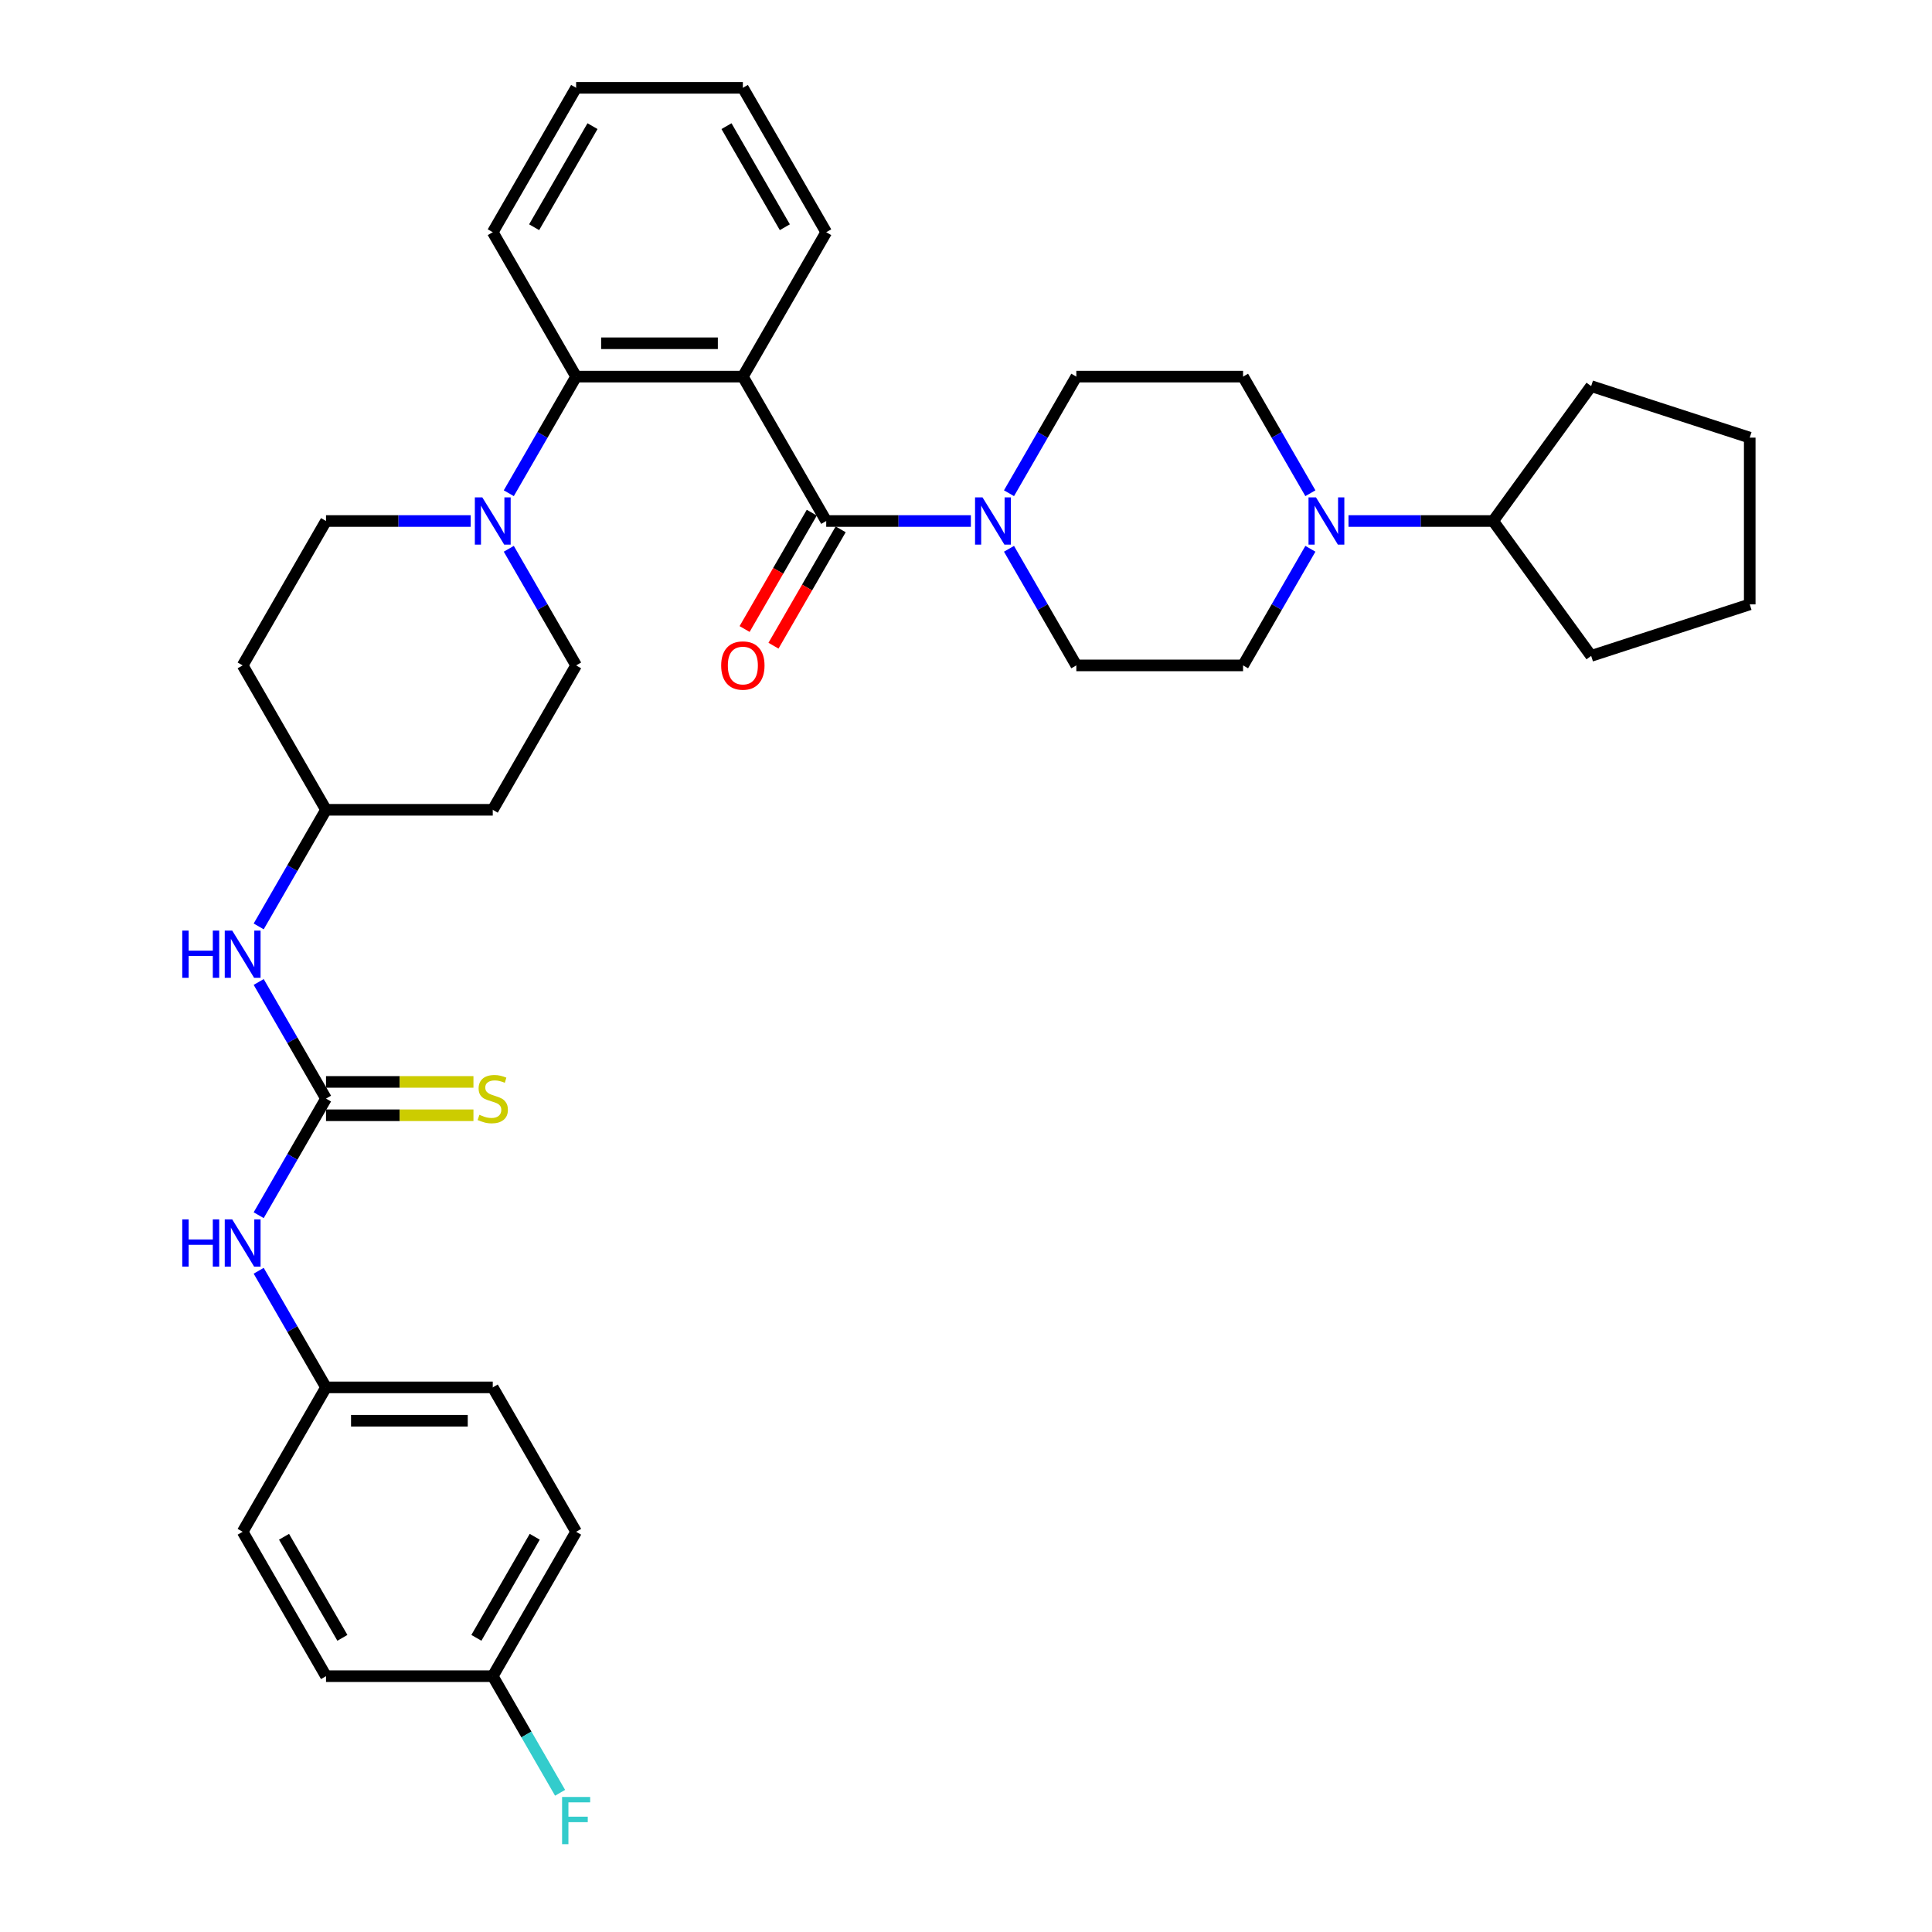 <?xml version='1.0' encoding='iso-8859-1'?>
<svg version='1.1' baseProfile='full'
              xmlns='http://www.w3.org/2000/svg'
                      xmlns:rdkit='http://www.rdkit.org/xml'
                      xmlns:xlink='http://www.w3.org/1999/xlink'
                  xml:space='preserve'
width='1000px' height='1000px' viewBox='0 0 1000 1000'>
<!-- END OF HEADER -->
<rect style='opacity:1.0;fill:#FFFFFF;stroke:none' width='1000' height='1000' x='0' y='0'> </rect>
<path class='bond-0' d='M 298.2,792.847 L 255.049,867.586' style='fill:none;fill-rule:evenodd;stroke:#000000;stroke-width:6px;stroke-linecap:butt;stroke-linejoin:miter;stroke-opacity:1' />
<path class='bond-0' d='M 276.779,795.427 L 246.574,847.745' style='fill:none;fill-rule:evenodd;stroke:#000000;stroke-width:6px;stroke-linecap:butt;stroke-linejoin:miter;stroke-opacity:1' />
<path class='bond-1' d='M 298.2,792.847 L 255.049,718.108' style='fill:none;fill-rule:evenodd;stroke:#000000;stroke-width:6px;stroke-linecap:butt;stroke-linejoin:miter;stroke-opacity:1' />
<path class='bond-2' d='M 133.898,508.268 L 151.323,538.448' style='fill:none;fill-rule:evenodd;stroke:#0000FF;stroke-width:6px;stroke-linecap:butt;stroke-linejoin:miter;stroke-opacity:1' />
<path class='bond-2' d='M 151.323,538.448 L 168.747,568.629' style='fill:none;fill-rule:evenodd;stroke:#000000;stroke-width:6px;stroke-linecap:butt;stroke-linejoin:miter;stroke-opacity:1' />
<path class='bond-3' d='M 133.898,479.512 L 151.323,449.331' style='fill:none;fill-rule:evenodd;stroke:#0000FF;stroke-width:6px;stroke-linecap:butt;stroke-linejoin:miter;stroke-opacity:1' />
<path class='bond-3' d='M 151.323,449.331 L 168.747,419.151' style='fill:none;fill-rule:evenodd;stroke:#000000;stroke-width:6px;stroke-linecap:butt;stroke-linejoin:miter;stroke-opacity:1' />
<path class='bond-4' d='M 168.747,577.259 L 206.901,577.259' style='fill:none;fill-rule:evenodd;stroke:#000000;stroke-width:6px;stroke-linecap:butt;stroke-linejoin:miter;stroke-opacity:1' />
<path class='bond-4' d='M 206.901,577.259 L 245.055,577.259' style='fill:none;fill-rule:evenodd;stroke:#CCCC00;stroke-width:6px;stroke-linecap:butt;stroke-linejoin:miter;stroke-opacity:1' />
<path class='bond-4' d='M 168.747,559.999 L 206.901,559.999' style='fill:none;fill-rule:evenodd;stroke:#000000;stroke-width:6px;stroke-linecap:butt;stroke-linejoin:miter;stroke-opacity:1' />
<path class='bond-4' d='M 206.901,559.999 L 245.055,559.999' style='fill:none;fill-rule:evenodd;stroke:#CCCC00;stroke-width:6px;stroke-linecap:butt;stroke-linejoin:miter;stroke-opacity:1' />
<path class='bond-5' d='M 168.747,568.629 L 151.323,598.81' style='fill:none;fill-rule:evenodd;stroke:#000000;stroke-width:6px;stroke-linecap:butt;stroke-linejoin:miter;stroke-opacity:1' />
<path class='bond-5' d='M 151.323,598.81 L 133.898,628.99' style='fill:none;fill-rule:evenodd;stroke:#0000FF;stroke-width:6px;stroke-linecap:butt;stroke-linejoin:miter;stroke-opacity:1' />
<path class='bond-6' d='M 133.898,657.746 L 151.323,687.927' style='fill:none;fill-rule:evenodd;stroke:#0000FF;stroke-width:6px;stroke-linecap:butt;stroke-linejoin:miter;stroke-opacity:1' />
<path class='bond-6' d='M 151.323,687.927 L 168.747,718.108' style='fill:none;fill-rule:evenodd;stroke:#000000;stroke-width:6px;stroke-linecap:butt;stroke-linejoin:miter;stroke-opacity:1' />
<path class='bond-7' d='M 255.049,867.586 L 168.747,867.586' style='fill:none;fill-rule:evenodd;stroke:#000000;stroke-width:6px;stroke-linecap:butt;stroke-linejoin:miter;stroke-opacity:1' />
<path class='bond-8' d='M 255.049,867.586 L 272.474,897.767' style='fill:none;fill-rule:evenodd;stroke:#000000;stroke-width:6px;stroke-linecap:butt;stroke-linejoin:miter;stroke-opacity:1' />
<path class='bond-8' d='M 272.474,897.767 L 289.899,927.947' style='fill:none;fill-rule:evenodd;stroke:#33CCCC;stroke-width:6px;stroke-linecap:butt;stroke-linejoin:miter;stroke-opacity:1' />
<path class='bond-9' d='M 643.405,194.933 L 660.83,225.114' style='fill:none;fill-rule:evenodd;stroke:#000000;stroke-width:6px;stroke-linecap:butt;stroke-linejoin:miter;stroke-opacity:1' />
<path class='bond-9' d='M 660.83,225.114 L 678.255,255.294' style='fill:none;fill-rule:evenodd;stroke:#0000FF;stroke-width:6px;stroke-linecap:butt;stroke-linejoin:miter;stroke-opacity:1' />
<path class='bond-10' d='M 643.405,194.933 L 557.104,194.933' style='fill:none;fill-rule:evenodd;stroke:#000000;stroke-width:6px;stroke-linecap:butt;stroke-linejoin:miter;stroke-opacity:1' />
<path class='bond-11' d='M 427.652,269.672 L 465.089,269.672' style='fill:none;fill-rule:evenodd;stroke:#000000;stroke-width:6px;stroke-linecap:butt;stroke-linejoin:miter;stroke-opacity:1' />
<path class='bond-11' d='M 465.089,269.672 L 502.527,269.672' style='fill:none;fill-rule:evenodd;stroke:#0000FF;stroke-width:6px;stroke-linecap:butt;stroke-linejoin:miter;stroke-opacity:1' />
<path class='bond-12' d='M 420.178,265.357 L 402.793,295.469' style='fill:none;fill-rule:evenodd;stroke:#000000;stroke-width:6px;stroke-linecap:butt;stroke-linejoin:miter;stroke-opacity:1' />
<path class='bond-12' d='M 402.793,295.469 L 385.408,325.58' style='fill:none;fill-rule:evenodd;stroke:#FF0000;stroke-width:6px;stroke-linecap:butt;stroke-linejoin:miter;stroke-opacity:1' />
<path class='bond-12' d='M 435.126,273.987 L 417.741,304.099' style='fill:none;fill-rule:evenodd;stroke:#000000;stroke-width:6px;stroke-linecap:butt;stroke-linejoin:miter;stroke-opacity:1' />
<path class='bond-12' d='M 417.741,304.099 L 400.356,334.211' style='fill:none;fill-rule:evenodd;stroke:#FF0000;stroke-width:6px;stroke-linecap:butt;stroke-linejoin:miter;stroke-opacity:1' />
<path class='bond-13' d='M 427.652,269.672 L 384.501,194.933' style='fill:none;fill-rule:evenodd;stroke:#000000;stroke-width:6px;stroke-linecap:butt;stroke-linejoin:miter;stroke-opacity:1' />
<path class='bond-14' d='M 522.254,284.05 L 539.679,314.231' style='fill:none;fill-rule:evenodd;stroke:#0000FF;stroke-width:6px;stroke-linecap:butt;stroke-linejoin:miter;stroke-opacity:1' />
<path class='bond-14' d='M 539.679,314.231 L 557.104,344.411' style='fill:none;fill-rule:evenodd;stroke:#000000;stroke-width:6px;stroke-linecap:butt;stroke-linejoin:miter;stroke-opacity:1' />
<path class='bond-15' d='M 522.254,255.294 L 539.679,225.114' style='fill:none;fill-rule:evenodd;stroke:#0000FF;stroke-width:6px;stroke-linecap:butt;stroke-linejoin:miter;stroke-opacity:1' />
<path class='bond-15' d='M 539.679,225.114 L 557.104,194.933' style='fill:none;fill-rule:evenodd;stroke:#000000;stroke-width:6px;stroke-linecap:butt;stroke-linejoin:miter;stroke-opacity:1' />
<path class='bond-16' d='M 678.255,284.05 L 660.83,314.231' style='fill:none;fill-rule:evenodd;stroke:#0000FF;stroke-width:6px;stroke-linecap:butt;stroke-linejoin:miter;stroke-opacity:1' />
<path class='bond-16' d='M 660.83,314.231 L 643.405,344.411' style='fill:none;fill-rule:evenodd;stroke:#000000;stroke-width:6px;stroke-linecap:butt;stroke-linejoin:miter;stroke-opacity:1' />
<path class='bond-17' d='M 697.982,269.672 L 735.42,269.672' style='fill:none;fill-rule:evenodd;stroke:#0000FF;stroke-width:6px;stroke-linecap:butt;stroke-linejoin:miter;stroke-opacity:1' />
<path class='bond-17' d='M 735.42,269.672 L 772.857,269.672' style='fill:none;fill-rule:evenodd;stroke:#000000;stroke-width:6px;stroke-linecap:butt;stroke-linejoin:miter;stroke-opacity:1' />
<path class='bond-18' d='M 263.35,284.05 L 280.775,314.231' style='fill:none;fill-rule:evenodd;stroke:#0000FF;stroke-width:6px;stroke-linecap:butt;stroke-linejoin:miter;stroke-opacity:1' />
<path class='bond-18' d='M 280.775,314.231 L 298.2,344.411' style='fill:none;fill-rule:evenodd;stroke:#000000;stroke-width:6px;stroke-linecap:butt;stroke-linejoin:miter;stroke-opacity:1' />
<path class='bond-19' d='M 263.35,255.294 L 280.775,225.114' style='fill:none;fill-rule:evenodd;stroke:#0000FF;stroke-width:6px;stroke-linecap:butt;stroke-linejoin:miter;stroke-opacity:1' />
<path class='bond-19' d='M 280.775,225.114 L 298.2,194.933' style='fill:none;fill-rule:evenodd;stroke:#000000;stroke-width:6px;stroke-linecap:butt;stroke-linejoin:miter;stroke-opacity:1' />
<path class='bond-20' d='M 243.623,269.672 L 206.185,269.672' style='fill:none;fill-rule:evenodd;stroke:#0000FF;stroke-width:6px;stroke-linecap:butt;stroke-linejoin:miter;stroke-opacity:1' />
<path class='bond-20' d='M 206.185,269.672 L 168.747,269.672' style='fill:none;fill-rule:evenodd;stroke:#000000;stroke-width:6px;stroke-linecap:butt;stroke-linejoin:miter;stroke-opacity:1' />
<path class='bond-21' d='M 255.049,120.194 L 298.2,45.455' style='fill:none;fill-rule:evenodd;stroke:#000000;stroke-width:6px;stroke-linecap:butt;stroke-linejoin:miter;stroke-opacity:1' />
<path class='bond-21' d='M 276.469,117.613 L 306.675,65.296' style='fill:none;fill-rule:evenodd;stroke:#000000;stroke-width:6px;stroke-linecap:butt;stroke-linejoin:miter;stroke-opacity:1' />
<path class='bond-22' d='M 255.049,120.194 L 298.2,194.933' style='fill:none;fill-rule:evenodd;stroke:#000000;stroke-width:6px;stroke-linecap:butt;stroke-linejoin:miter;stroke-opacity:1' />
<path class='bond-23' d='M 298.2,45.455 L 384.501,45.455' style='fill:none;fill-rule:evenodd;stroke:#000000;stroke-width:6px;stroke-linecap:butt;stroke-linejoin:miter;stroke-opacity:1' />
<path class='bond-24' d='M 384.501,45.455 L 427.652,120.194' style='fill:none;fill-rule:evenodd;stroke:#000000;stroke-width:6px;stroke-linecap:butt;stroke-linejoin:miter;stroke-opacity:1' />
<path class='bond-24' d='M 376.026,65.296 L 406.231,117.613' style='fill:none;fill-rule:evenodd;stroke:#000000;stroke-width:6px;stroke-linecap:butt;stroke-linejoin:miter;stroke-opacity:1' />
<path class='bond-25' d='M 427.652,120.194 L 384.501,194.933' style='fill:none;fill-rule:evenodd;stroke:#000000;stroke-width:6px;stroke-linecap:butt;stroke-linejoin:miter;stroke-opacity:1' />
<path class='bond-26' d='M 384.501,194.933 L 298.2,194.933' style='fill:none;fill-rule:evenodd;stroke:#000000;stroke-width:6px;stroke-linecap:butt;stroke-linejoin:miter;stroke-opacity:1' />
<path class='bond-26' d='M 371.556,177.673 L 311.145,177.673' style='fill:none;fill-rule:evenodd;stroke:#000000;stroke-width:6px;stroke-linecap:butt;stroke-linejoin:miter;stroke-opacity:1' />
<path class='bond-27' d='M 168.747,419.151 L 255.049,419.151' style='fill:none;fill-rule:evenodd;stroke:#000000;stroke-width:6px;stroke-linecap:butt;stroke-linejoin:miter;stroke-opacity:1' />
<path class='bond-28' d='M 168.747,419.151 L 125.597,344.411' style='fill:none;fill-rule:evenodd;stroke:#000000;stroke-width:6px;stroke-linecap:butt;stroke-linejoin:miter;stroke-opacity:1' />
<path class='bond-29' d='M 255.049,419.151 L 298.2,344.411' style='fill:none;fill-rule:evenodd;stroke:#000000;stroke-width:6px;stroke-linecap:butt;stroke-linejoin:miter;stroke-opacity:1' />
<path class='bond-30' d='M 168.747,269.672 L 125.597,344.411' style='fill:none;fill-rule:evenodd;stroke:#000000;stroke-width:6px;stroke-linecap:butt;stroke-linejoin:miter;stroke-opacity:1' />
<path class='bond-31' d='M 643.405,344.411 L 557.104,344.411' style='fill:none;fill-rule:evenodd;stroke:#000000;stroke-width:6px;stroke-linecap:butt;stroke-linejoin:miter;stroke-opacity:1' />
<path class='bond-32' d='M 772.857,269.672 L 823.584,199.853' style='fill:none;fill-rule:evenodd;stroke:#000000;stroke-width:6px;stroke-linecap:butt;stroke-linejoin:miter;stroke-opacity:1' />
<path class='bond-33' d='M 772.857,269.672 L 823.584,339.492' style='fill:none;fill-rule:evenodd;stroke:#000000;stroke-width:6px;stroke-linecap:butt;stroke-linejoin:miter;stroke-opacity:1' />
<path class='bond-34' d='M 823.584,199.853 L 905.662,226.521' style='fill:none;fill-rule:evenodd;stroke:#000000;stroke-width:6px;stroke-linecap:butt;stroke-linejoin:miter;stroke-opacity:1' />
<path class='bond-35' d='M 905.662,226.521 L 905.662,312.823' style='fill:none;fill-rule:evenodd;stroke:#000000;stroke-width:6px;stroke-linecap:butt;stroke-linejoin:miter;stroke-opacity:1' />
<path class='bond-36' d='M 905.662,312.823 L 823.584,339.492' style='fill:none;fill-rule:evenodd;stroke:#000000;stroke-width:6px;stroke-linecap:butt;stroke-linejoin:miter;stroke-opacity:1' />
<path class='bond-37' d='M 168.747,867.586 L 125.597,792.847' style='fill:none;fill-rule:evenodd;stroke:#000000;stroke-width:6px;stroke-linecap:butt;stroke-linejoin:miter;stroke-opacity:1' />
<path class='bond-37' d='M 177.223,847.745 L 147.017,795.427' style='fill:none;fill-rule:evenodd;stroke:#000000;stroke-width:6px;stroke-linecap:butt;stroke-linejoin:miter;stroke-opacity:1' />
<path class='bond-38' d='M 125.597,792.847 L 168.747,718.108' style='fill:none;fill-rule:evenodd;stroke:#000000;stroke-width:6px;stroke-linecap:butt;stroke-linejoin:miter;stroke-opacity:1' />
<path class='bond-39' d='M 168.747,718.108 L 255.049,718.108' style='fill:none;fill-rule:evenodd;stroke:#000000;stroke-width:6px;stroke-linecap:butt;stroke-linejoin:miter;stroke-opacity:1' />
<path class='bond-39' d='M 181.693,735.368 L 242.104,735.368' style='fill:none;fill-rule:evenodd;stroke:#000000;stroke-width:6px;stroke-linecap:butt;stroke-linejoin:miter;stroke-opacity:1' />
<path  class='atom-1' d='M 94.338 481.67
L 97.652 481.67
L 97.652 492.06
L 110.149 492.06
L 110.149 481.67
L 113.463 481.67
L 113.463 506.11
L 110.149 506.11
L 110.149 494.822
L 97.652 494.822
L 97.652 506.11
L 94.338 506.11
L 94.338 481.67
' fill='#0000FF'/>
<path  class='atom-1' d='M 120.194 481.67
L 128.203 494.615
Q 128.997 495.892, 130.274 498.205
Q 131.552 500.518, 131.621 500.656
L 131.621 481.67
L 134.866 481.67
L 134.866 506.11
L 131.517 506.11
L 122.921 491.957
Q 121.92 490.3, 120.85 488.401
Q 119.815 486.502, 119.504 485.916
L 119.504 506.11
L 116.328 506.11
L 116.328 481.67
L 120.194 481.67
' fill='#0000FF'/>
<path  class='atom-3' d='M 248.145 577.018
Q 248.421 577.121, 249.56 577.604
Q 250.699 578.088, 251.942 578.398
Q 253.219 578.675, 254.462 578.675
Q 256.775 578.675, 258.121 577.57
Q 259.468 576.431, 259.468 574.463
Q 259.468 573.117, 258.777 572.288
Q 258.121 571.46, 257.086 571.011
Q 256.05 570.562, 254.324 570.044
Q 252.149 569.389, 250.837 568.767
Q 249.56 568.146, 248.628 566.834
Q 247.731 565.522, 247.731 563.313
Q 247.731 560.241, 249.802 558.342
Q 251.908 556.443, 256.05 556.443
Q 258.881 556.443, 262.091 557.79
L 261.297 560.448
Q 258.363 559.239, 256.154 559.239
Q 253.772 559.239, 252.46 560.241
Q 251.148 561.207, 251.183 562.899
Q 251.183 564.21, 251.838 565.004
Q 252.529 565.798, 253.495 566.247
Q 254.497 566.696, 256.154 567.214
Q 258.363 567.904, 259.675 568.595
Q 260.986 569.285, 261.918 570.7
Q 262.885 572.081, 262.885 574.463
Q 262.885 577.846, 260.607 579.676
Q 258.363 581.471, 254.6 581.471
Q 252.425 581.471, 250.768 580.987
Q 249.146 580.539, 247.213 579.745
L 248.145 577.018
' fill='#CCCC00'/>
<path  class='atom-4' d='M 94.338 631.148
L 97.652 631.148
L 97.652 641.539
L 110.149 641.539
L 110.149 631.148
L 113.463 631.148
L 113.463 655.589
L 110.149 655.589
L 110.149 644.3
L 97.652 644.3
L 97.652 655.589
L 94.338 655.589
L 94.338 631.148
' fill='#0000FF'/>
<path  class='atom-4' d='M 120.194 631.148
L 128.203 644.093
Q 128.997 645.37, 130.274 647.683
Q 131.552 649.996, 131.621 650.134
L 131.621 631.148
L 134.866 631.148
L 134.866 655.589
L 131.517 655.589
L 122.921 641.435
Q 121.92 639.778, 120.85 637.88
Q 119.815 635.981, 119.504 635.394
L 119.504 655.589
L 116.328 655.589
L 116.328 631.148
L 120.194 631.148
' fill='#0000FF'/>
<path  class='atom-8' d='M 508.551 257.452
L 516.559 270.397
Q 517.353 271.674, 518.631 273.987
Q 519.908 276.3, 519.977 276.438
L 519.977 257.452
L 523.222 257.452
L 523.222 281.892
L 519.873 281.892
L 511.278 267.739
Q 510.277 266.082, 509.207 264.183
Q 508.171 262.285, 507.86 261.698
L 507.86 281.892
L 504.684 281.892
L 504.684 257.452
L 508.551 257.452
' fill='#0000FF'/>
<path  class='atom-9' d='M 373.282 344.48
Q 373.282 338.612, 376.182 335.333
Q 379.081 332.053, 384.501 332.053
Q 389.921 332.053, 392.82 335.333
Q 395.72 338.612, 395.72 344.48
Q 395.72 350.418, 392.786 353.801
Q 389.852 357.15, 384.501 357.15
Q 379.116 357.15, 376.182 353.801
Q 373.282 350.453, 373.282 344.48
M 384.501 354.388
Q 388.229 354.388, 390.231 351.902
Q 392.268 349.382, 392.268 344.48
Q 392.268 339.682, 390.231 337.266
Q 388.229 334.815, 384.501 334.815
Q 380.773 334.815, 378.736 337.231
Q 376.734 339.648, 376.734 344.48
Q 376.734 349.417, 378.736 351.902
Q 380.773 354.388, 384.501 354.388
' fill='#FF0000'/>
<path  class='atom-10' d='M 681.154 257.452
L 689.162 270.397
Q 689.956 271.674, 691.234 273.987
Q 692.511 276.3, 692.58 276.438
L 692.58 257.452
L 695.825 257.452
L 695.825 281.892
L 692.476 281.892
L 683.881 267.739
Q 682.88 266.082, 681.809 264.183
Q 680.774 262.285, 680.463 261.698
L 680.463 281.892
L 677.287 281.892
L 677.287 257.452
L 681.154 257.452
' fill='#0000FF'/>
<path  class='atom-11' d='M 249.646 257.452
L 257.655 270.397
Q 258.449 271.674, 259.726 273.987
Q 261.004 276.3, 261.073 276.438
L 261.073 257.452
L 264.318 257.452
L 264.318 281.892
L 260.969 281.892
L 252.374 267.739
Q 251.372 266.082, 250.302 264.183
Q 249.267 262.285, 248.956 261.698
L 248.956 281.892
L 245.78 281.892
L 245.78 257.452
L 249.646 257.452
' fill='#0000FF'/>
<path  class='atom-35' d='M 290.933 930.105
L 305.466 930.105
L 305.466 932.901
L 294.212 932.901
L 294.212 940.323
L 304.223 940.323
L 304.223 943.154
L 294.212 943.154
L 294.212 954.545
L 290.933 954.545
L 290.933 930.105
' fill='#33CCCC'/>
</svg>
